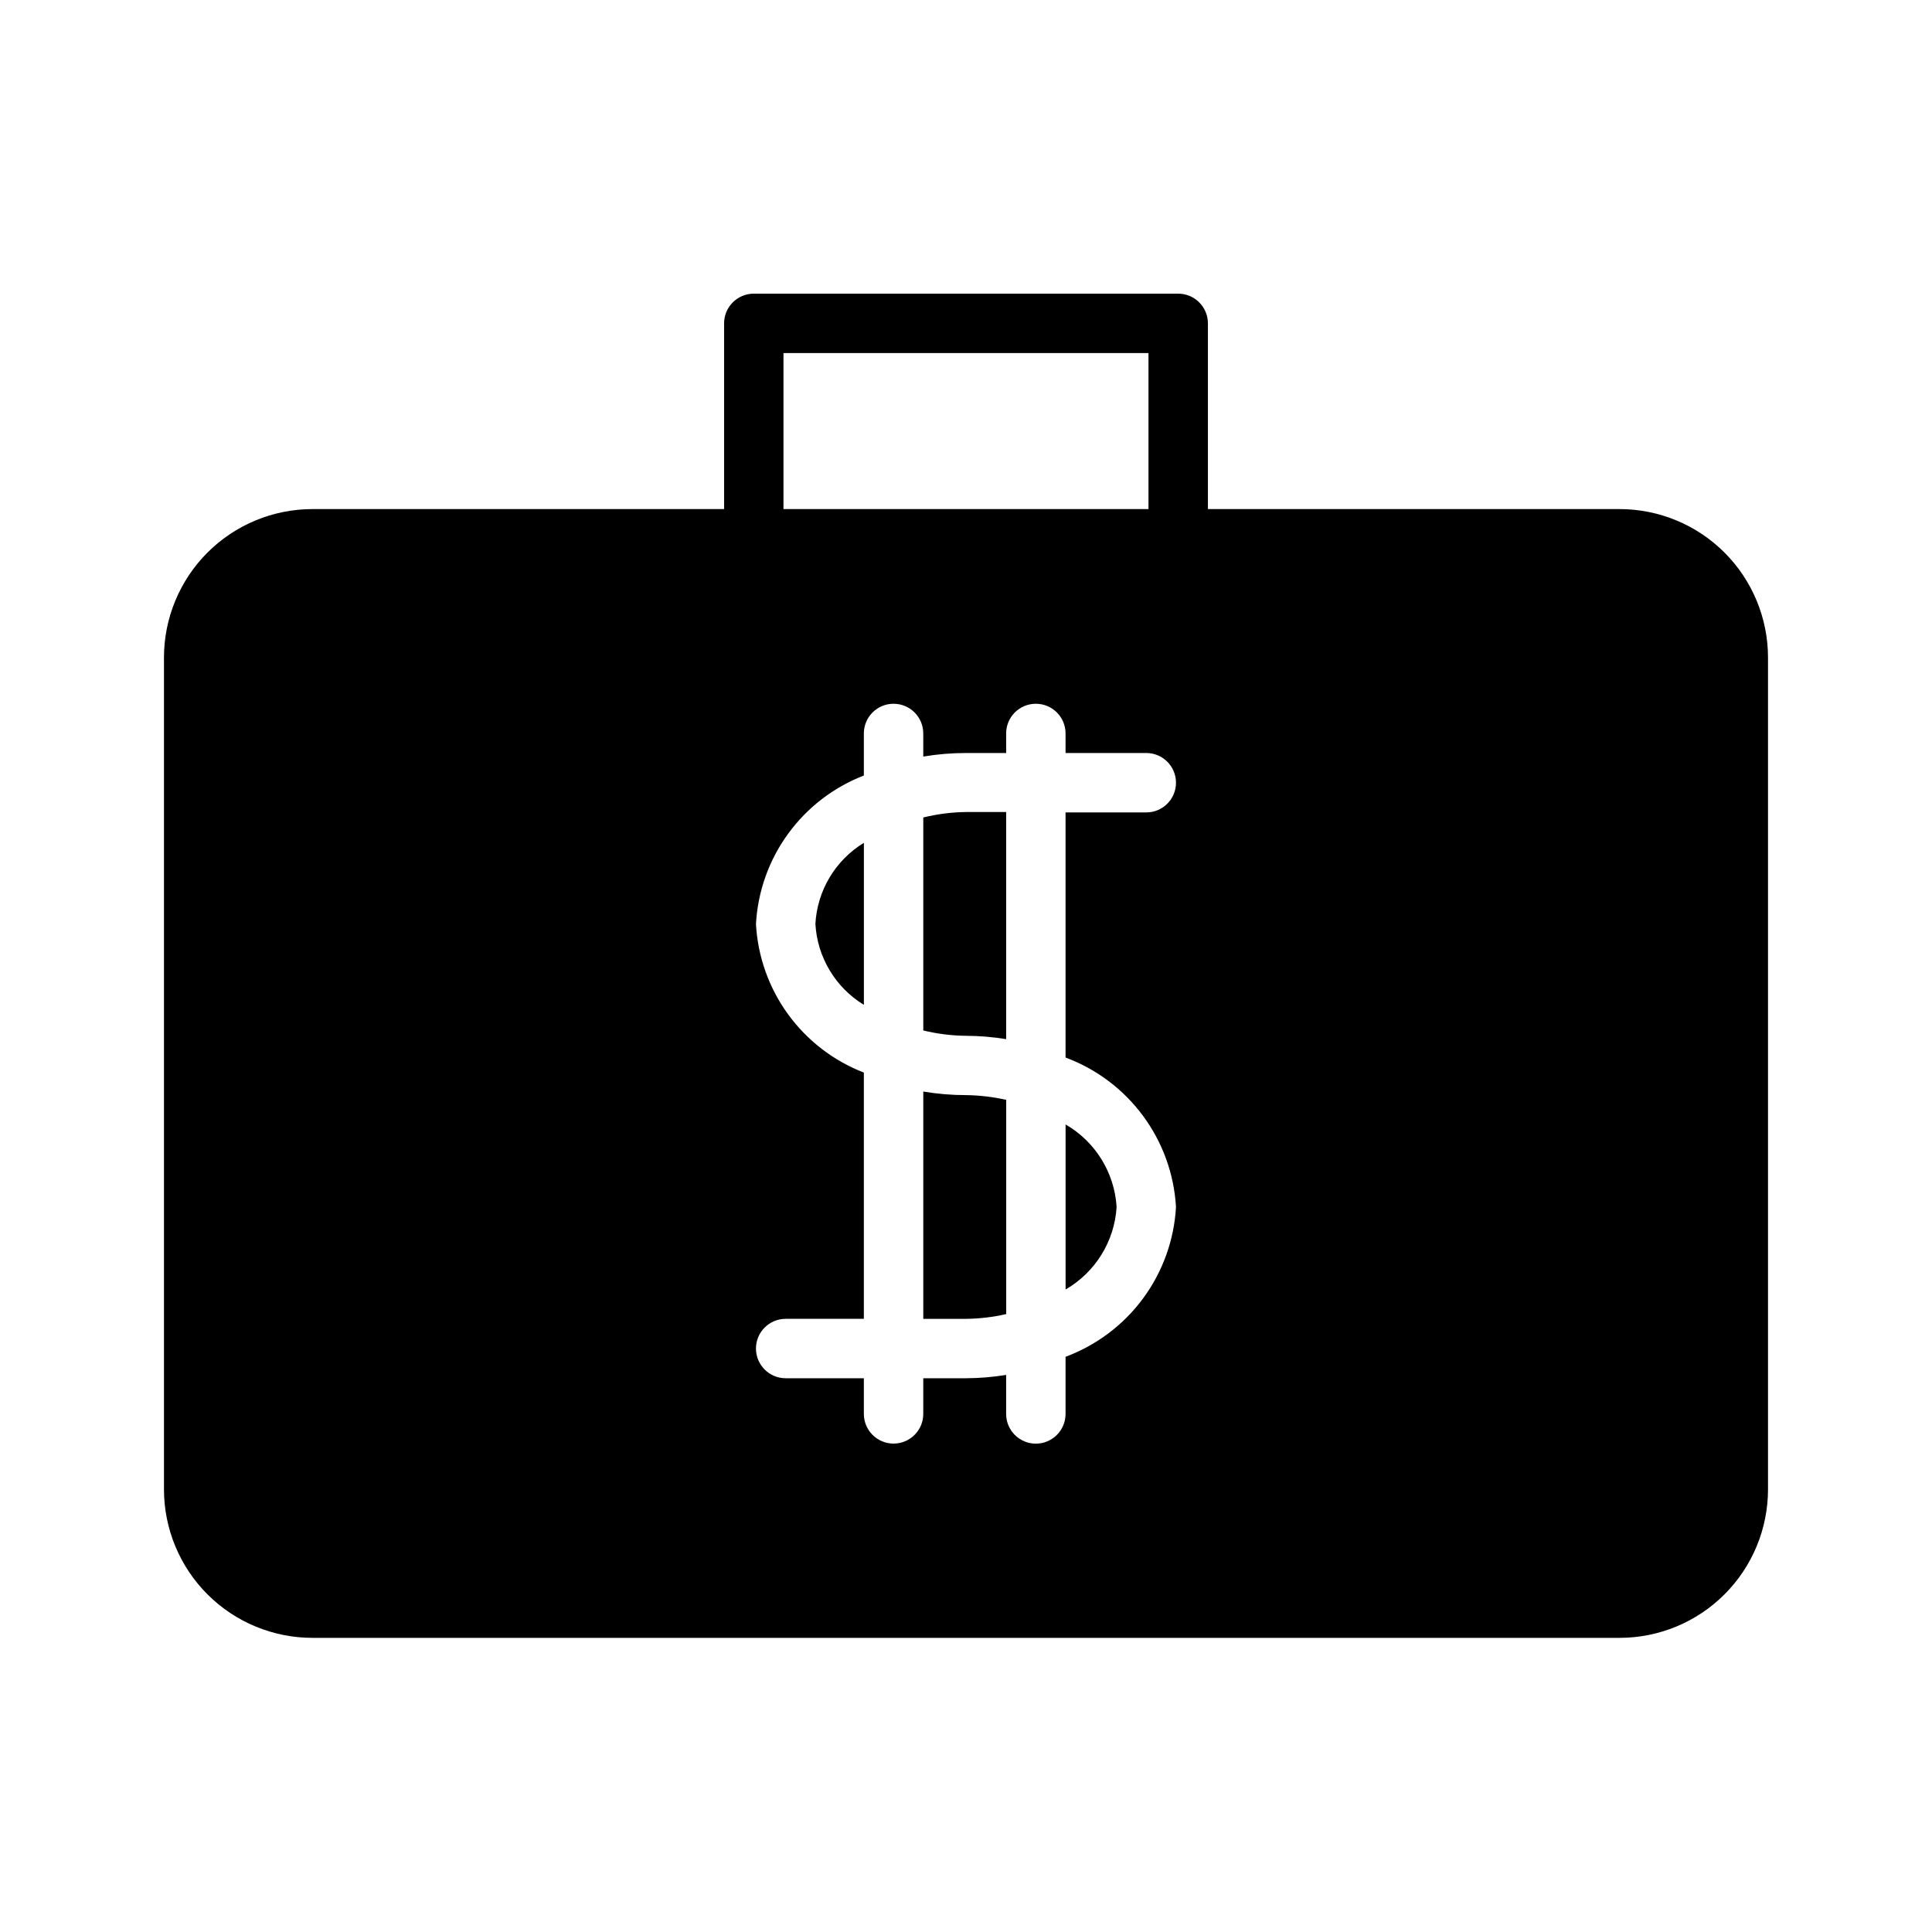 <?xml version="1.0" encoding="UTF-8"?>
<!-- The Best Svg Icon site in the world: iconSvg.co, Visit us! https://iconsvg.co -->
<svg fill="#000000" width="800px" height="800px" version="1.1" viewBox="144 144 512 512" xmlns="http://www.w3.org/2000/svg">
 <g>
  <path d="m388.68 433.27v60.238h11.32c3.586-0.039 7.16-0.461 10.656-1.262v-56.773c-3.5-0.789-7.07-1.211-10.656-1.258-3.793 0-7.582-0.316-11.32-0.945z"/>
  <path d="m360.09 388.82c0.488 8.836 5.293 16.867 12.848 21.477v-42.938c-7.551 4.606-12.355 12.629-12.848 21.461z"/>
  <path d="m426.39 485.73c7.891-4.559 12.969-12.773 13.523-21.871-0.555-9.098-5.633-17.309-13.523-21.867z"/>
  <path d="m388.68 360.64v56.445c3.699 0.898 7.492 1.375 11.305 1.414 3.57 0.012 7.133 0.309 10.656 0.883v-60.188h-10.641c-3.816 0.047-7.617 0.535-11.32 1.445z"/>
  <path d="m573.18 278.91h-109.07v-49.215c0-2.09-0.832-4.09-2.309-5.566-1.473-1.477-3.477-2.305-5.566-2.305h-112.47c-4.348 0-7.871 3.523-7.871 7.871v49.215h-109.08c-10.438 0-20.449 4.148-27.832 11.527-7.379 7.383-11.527 17.395-11.527 27.832v220.42c0 10.438 4.148 20.449 11.527 27.832 7.383 7.383 17.395 11.527 27.832 11.527h346.37c10.438 0 20.449-4.144 27.832-11.527 7.379-7.383 11.527-17.395 11.527-27.832v-220.42c0-10.438-4.148-20.449-11.527-27.832-7.383-7.379-17.395-11.527-27.832-11.527zm-221.55-41.344h96.73v41.344h-96.73zm104.02 226.29c-0.484 8.75-3.512 17.164-8.711 24.219-5.199 7.051-12.344 12.434-20.555 15.488v15.145c0 4.348-3.527 7.875-7.875 7.875-4.348 0-7.871-3.527-7.871-7.875v-10.344c-3.523 0.578-7.086 0.871-10.656 0.883h-11.305v9.445c0 4.348-3.527 7.875-7.875 7.875-4.348 0-7.871-3.527-7.871-7.875v-9.445h-20.719c-4.348 0-7.871-3.523-7.871-7.871s3.523-7.871 7.871-7.871h20.719v-65.262c-8.047-3.113-15.023-8.484-20.098-15.465-5.07-6.981-8.02-15.277-8.492-23.895 0.469-8.617 3.418-16.914 8.492-23.895 5.07-6.984 12.051-12.352 20.098-15.465v-11.148c0-4.348 3.523-7.871 7.871-7.871 4.348 0 7.875 3.523 7.875 7.871v6.125c3.734-0.629 7.516-0.945 11.305-0.945h10.66v-5.18h-0.004c0-4.348 3.523-7.871 7.871-7.871 4.348 0 7.875 3.523 7.875 7.871v5.18h21.395c4.348 0 7.871 3.527 7.871 7.875 0 4.348-3.523 7.871-7.871 7.871h-21.395v64.961c8.195 3.043 15.328 8.41 20.523 15.441 5.199 7.031 8.238 15.426 8.742 24.152z"/>
 </g>
</svg>